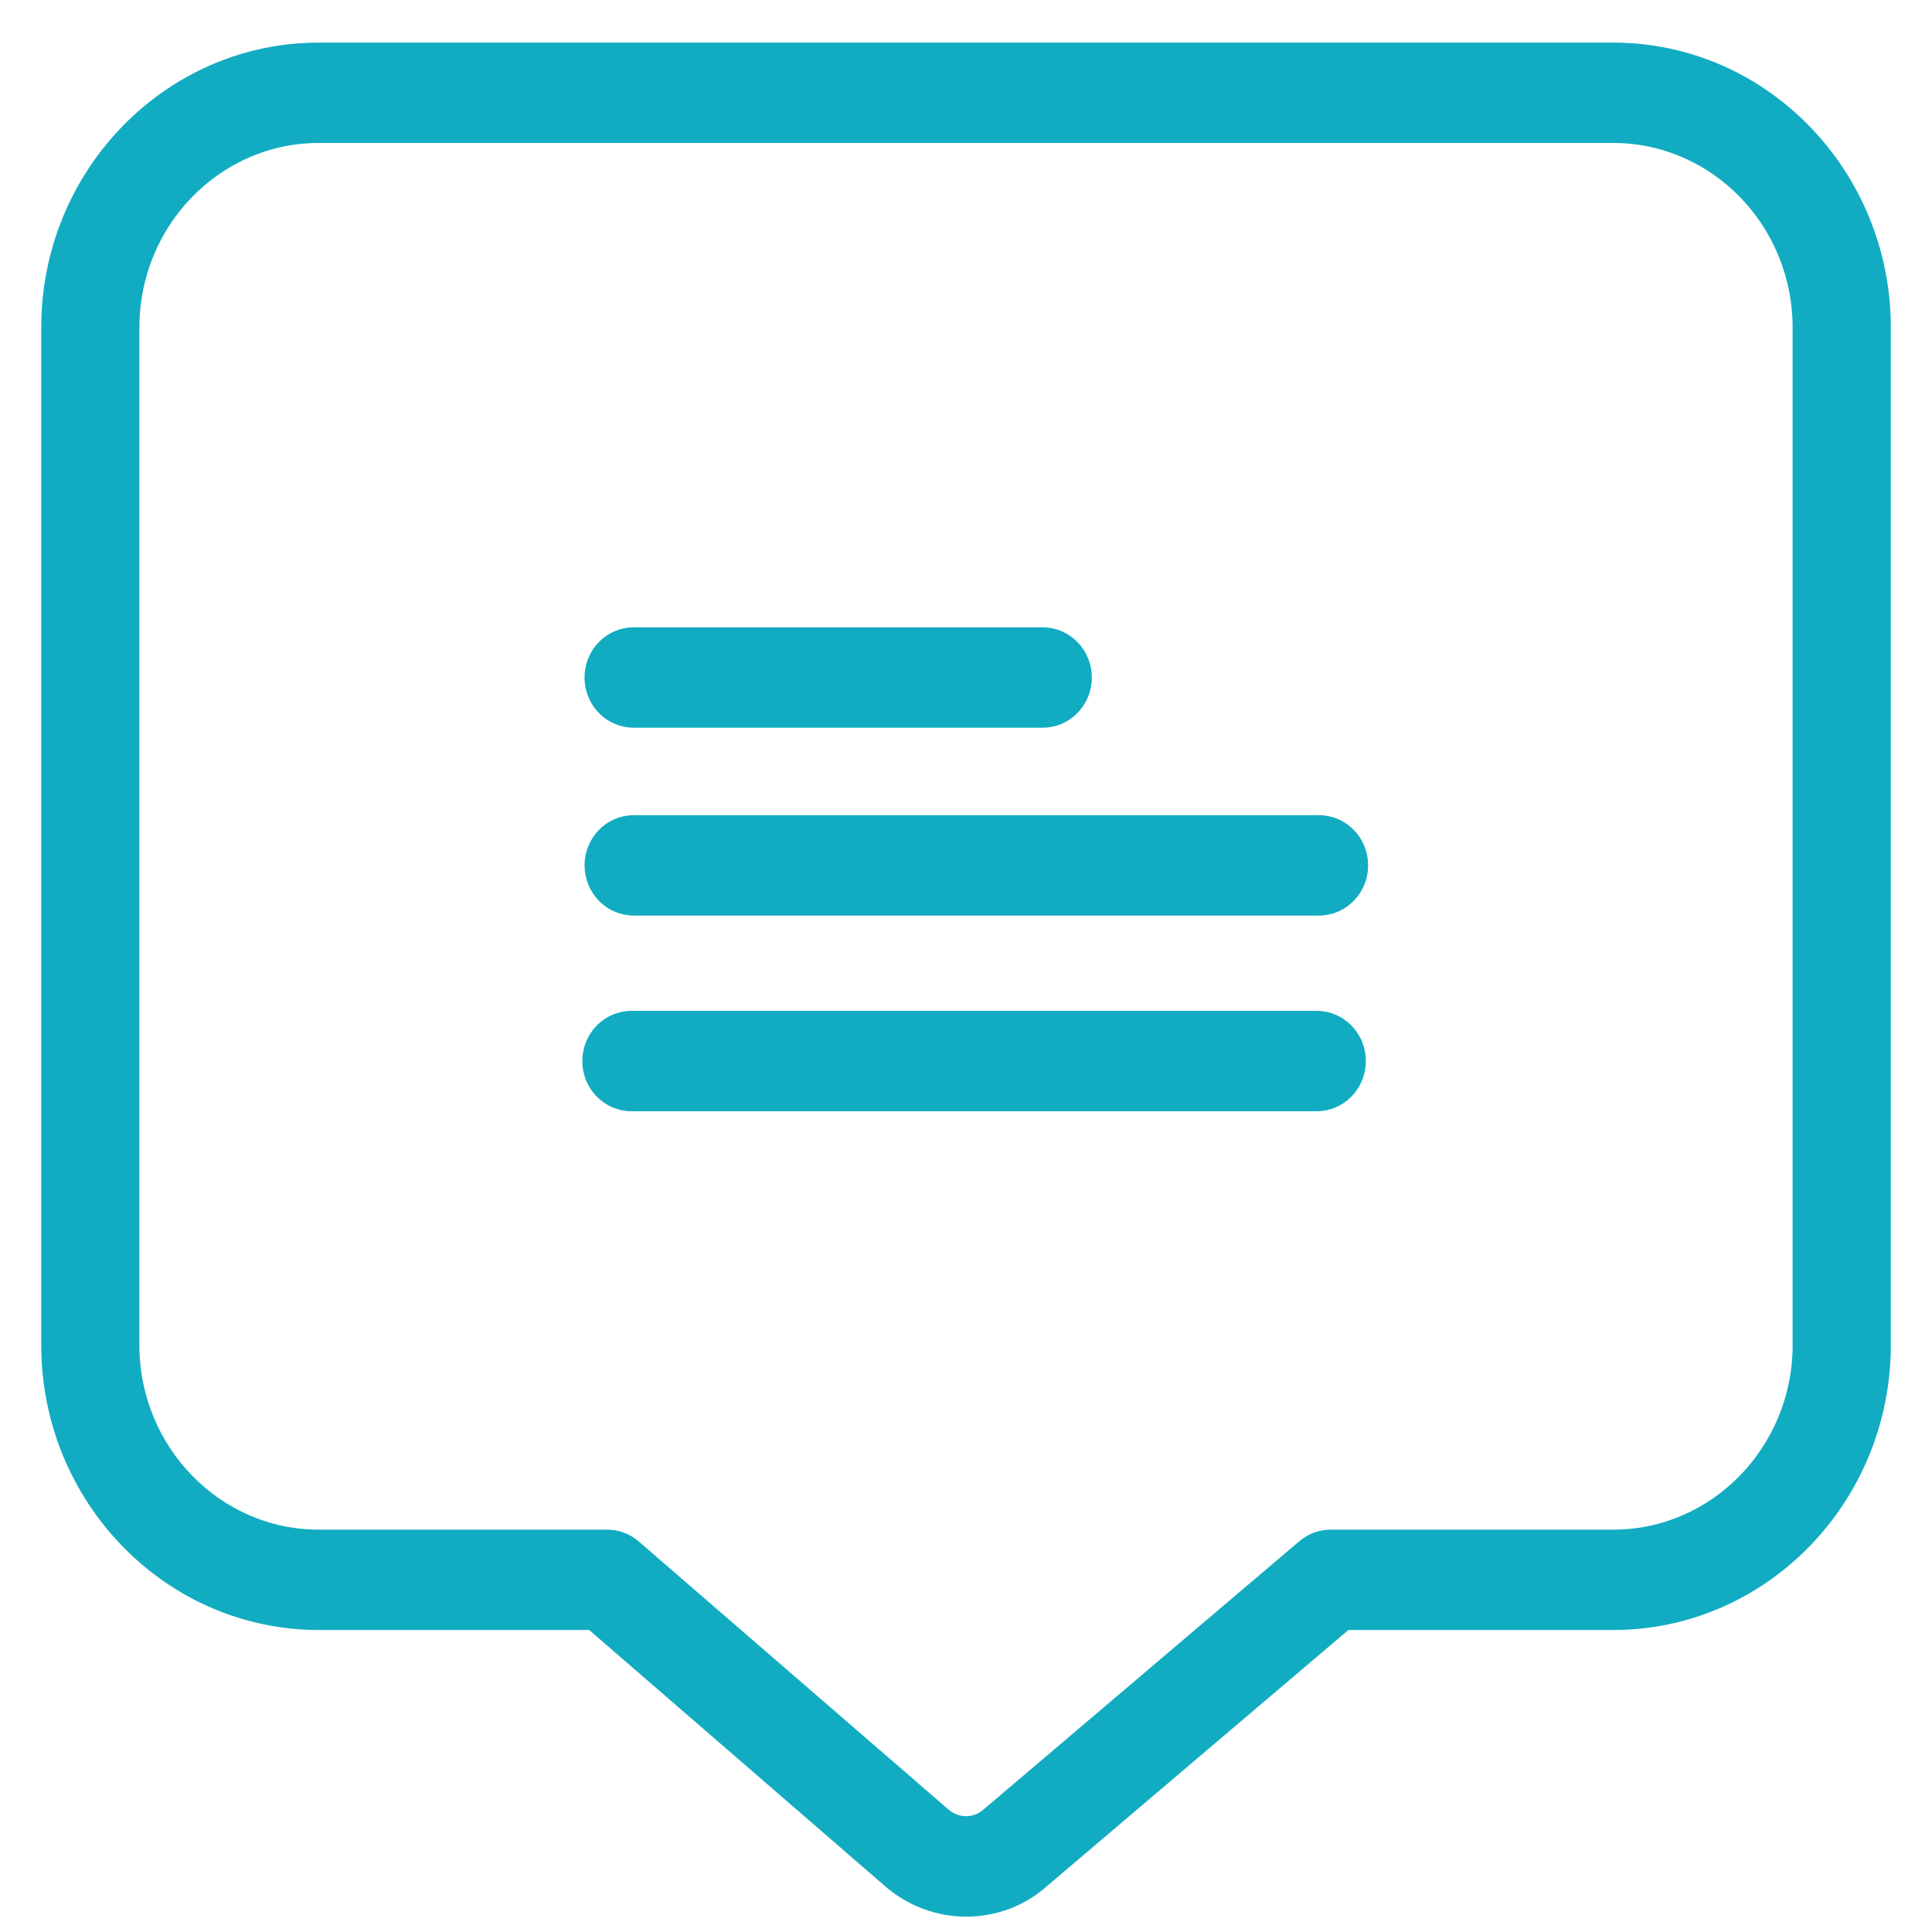 <?xml version="1.0" encoding="UTF-8"?> <svg xmlns="http://www.w3.org/2000/svg" width="35" height="35" viewBox="0 0 35 35" fill="none"> <g clip-path="url(#clip0_185_157)"> <path d="M17.096 32.839L17.094 32.837L11.509 28.003C11.367 27.879 11.187 27.811 11 27.811H5.774C3.93 27.811 2.425 26.267 2.425 24.366V5.935C2.425 4.033 3.93 2.49 5.774 2.49H29.226C31.07 2.49 32.575 4.033 32.575 5.935V24.366C32.575 26.267 31.07 27.811 29.226 27.811H24.105C23.921 27.811 23.743 27.878 23.602 27.998L23.602 27.998L17.893 32.848L17.893 32.848L17.89 32.85C17.669 33.053 17.334 33.057 17.096 32.839ZM23.895 16.486C24.334 16.486 24.685 16.121 24.685 15.677C24.685 15.233 24.334 14.868 23.895 14.868H11.48C11.041 14.868 10.69 15.233 10.69 15.677C10.69 16.121 11.041 16.486 11.48 16.486H23.895ZM34.154 24.366V5.935C34.154 3.146 31.946 0.872 29.226 0.872H5.774C3.054 0.872 0.846 3.146 0.847 5.935V24.366C0.847 27.155 3.055 29.429 5.776 29.429H10.711L16.059 34.059C16.059 34.059 16.059 34.059 16.06 34.06C16.472 34.435 16.992 34.622 17.507 34.622C18.016 34.622 18.524 34.44 18.922 34.075L24.39 29.429H29.226C31.946 29.429 34.154 27.155 34.154 24.366ZM18.89 13.083C19.328 13.083 19.68 12.718 19.68 12.274C19.68 11.83 19.328 11.465 18.89 11.465H11.478C11.04 11.465 10.689 11.83 10.689 12.274C10.689 12.718 11.04 13.083 11.478 13.083H18.89ZM23.854 20.031C24.293 20.031 24.644 19.666 24.644 19.222C24.644 18.778 24.293 18.413 23.854 18.413H11.438C11 18.413 10.649 18.778 10.649 19.222C10.649 19.666 11 20.031 11.438 20.031H23.854Z" fill="#11ACC1" stroke="#11ACC1" stroke-width="0.2"></path> </g> <defs> <clipPath id="clip0_185_157"> <rect width="35" height="35" fill="white"></rect> </clipPath> </defs> </svg> 